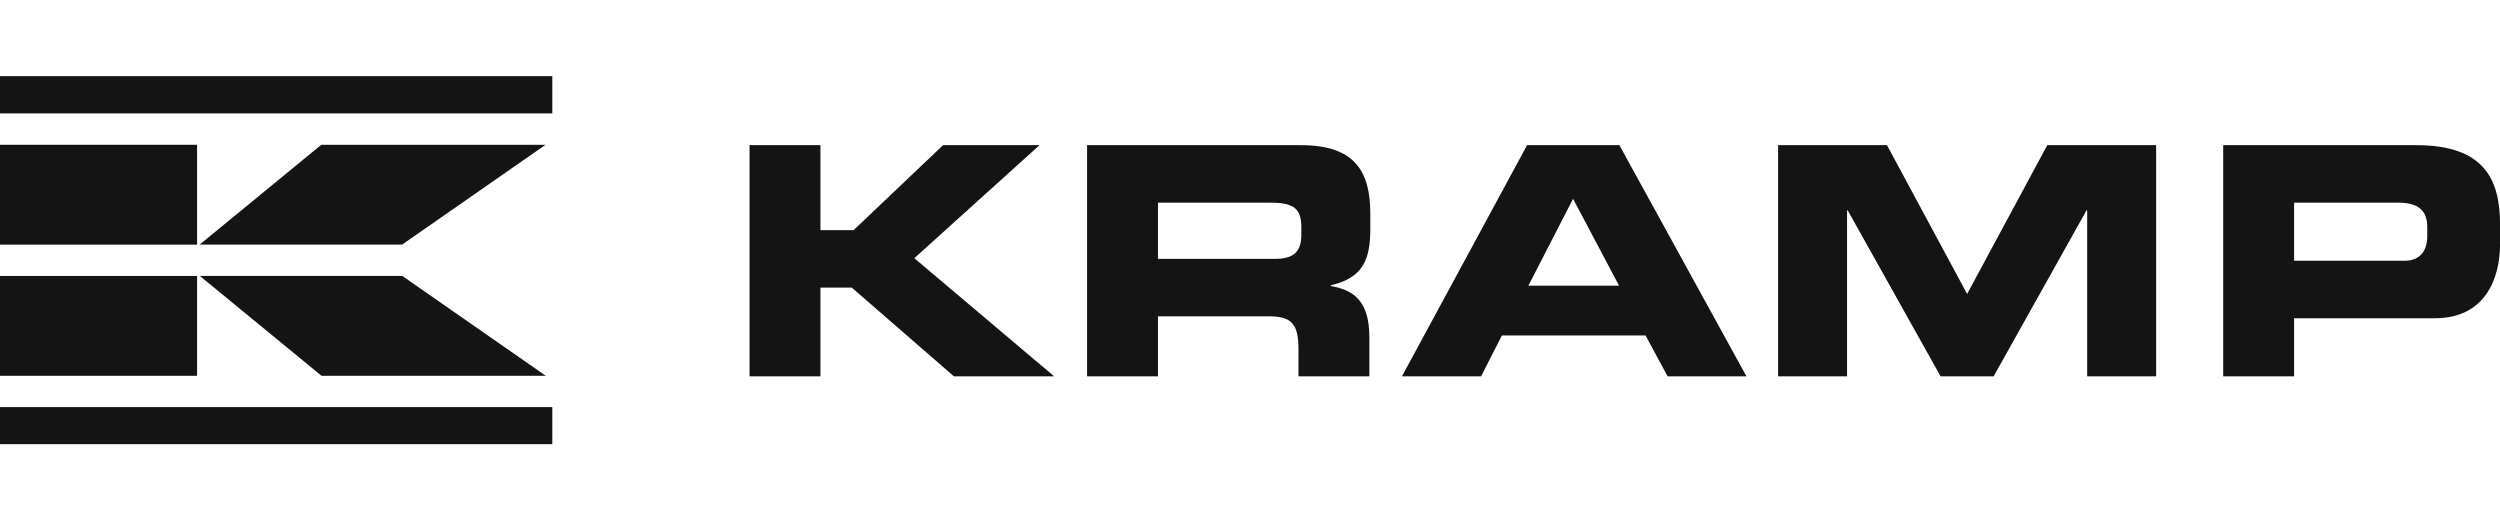 <svg width="197" height="40" viewBox="0 0 197 40" fill="none" xmlns="http://www.w3.org/2000/svg">
<path fill-rule="evenodd" clip-rule="evenodd" d="M59.065 11.439H64.651V18.132H67.268L74.314 11.439H81.913L72.049 20.346L83.07 29.657H75.169L67.117 22.662H64.651V29.657H59.065V11.439Z" fill="#141415"/>
<path fill-rule="evenodd" clip-rule="evenodd" d="M91.248 20.397H100.482C101.992 20.397 102.546 19.793 102.546 18.484V17.881C102.546 16.27 101.741 15.968 99.979 15.968H91.248V20.397ZM85.662 11.439H102.521C106.823 11.439 107.981 13.578 107.981 16.849V18.006C107.981 20.447 107.427 21.882 104.861 22.485V22.535C106.521 22.838 107.906 23.567 107.906 26.562V29.657H102.319V27.468C102.319 25.555 101.766 24.926 100.03 24.926H91.248V29.657H85.662V11.439Z" fill="#141415"/>
<path fill-rule="evenodd" clip-rule="evenodd" d="M120.436 22.511H127.582L123.958 15.666L120.436 22.511ZM120.335 11.439H127.607L137.622 29.657H131.407L129.671 26.436H118.348L116.712 29.657H110.472L120.335 11.439Z" fill="#141415"/>
<path fill-rule="evenodd" clip-rule="evenodd" d="M140.113 11.439H148.693L155.009 23.164L161.325 11.439H169.904V29.657H164.47V16.572H164.419L157.097 29.657H152.92L145.597 16.572H145.548V29.657H140.113V11.439Z" fill="#141415"/>
<path fill-rule="evenodd" clip-rule="evenodd" d="M180.774 20.548H189.456C190.764 20.548 191.267 19.692 191.267 18.61V17.906C191.267 16.673 190.664 15.968 188.977 15.968H180.774V20.548ZM175.188 11.439H190.412C195.721 11.439 197.004 14.106 197.004 17.679V19.239C197.004 21.957 195.822 25.077 191.872 25.077H180.774V29.657H175.188V11.439Z" fill="#141415"/>
<path fill-rule="evenodd" clip-rule="evenodd" d="M42.988 11.409H25.317L15.727 19.277H31.681L42.988 11.409Z" fill="#141415"/>
<path fill-rule="evenodd" clip-rule="evenodd" d="M43.009 29.613H25.337L15.749 21.746H31.701L43.009 29.613Z" fill="#141415"/>
<path fill-rule="evenodd" clip-rule="evenodd" d="M0 19.277H15.529V11.409H0V19.277Z" fill="#141415"/>
<path fill-rule="evenodd" clip-rule="evenodd" d="M0 29.613H15.529V21.746H0V29.613Z" fill="#141415"/>
<path fill-rule="evenodd" clip-rule="evenodd" d="M0 8.936H43.522V6H0V8.936Z" fill="#141415"/>
<path fill-rule="evenodd" clip-rule="evenodd" d="M0 35H43.522V32.08H0V35Z" fill="#141415"/>
</svg>
